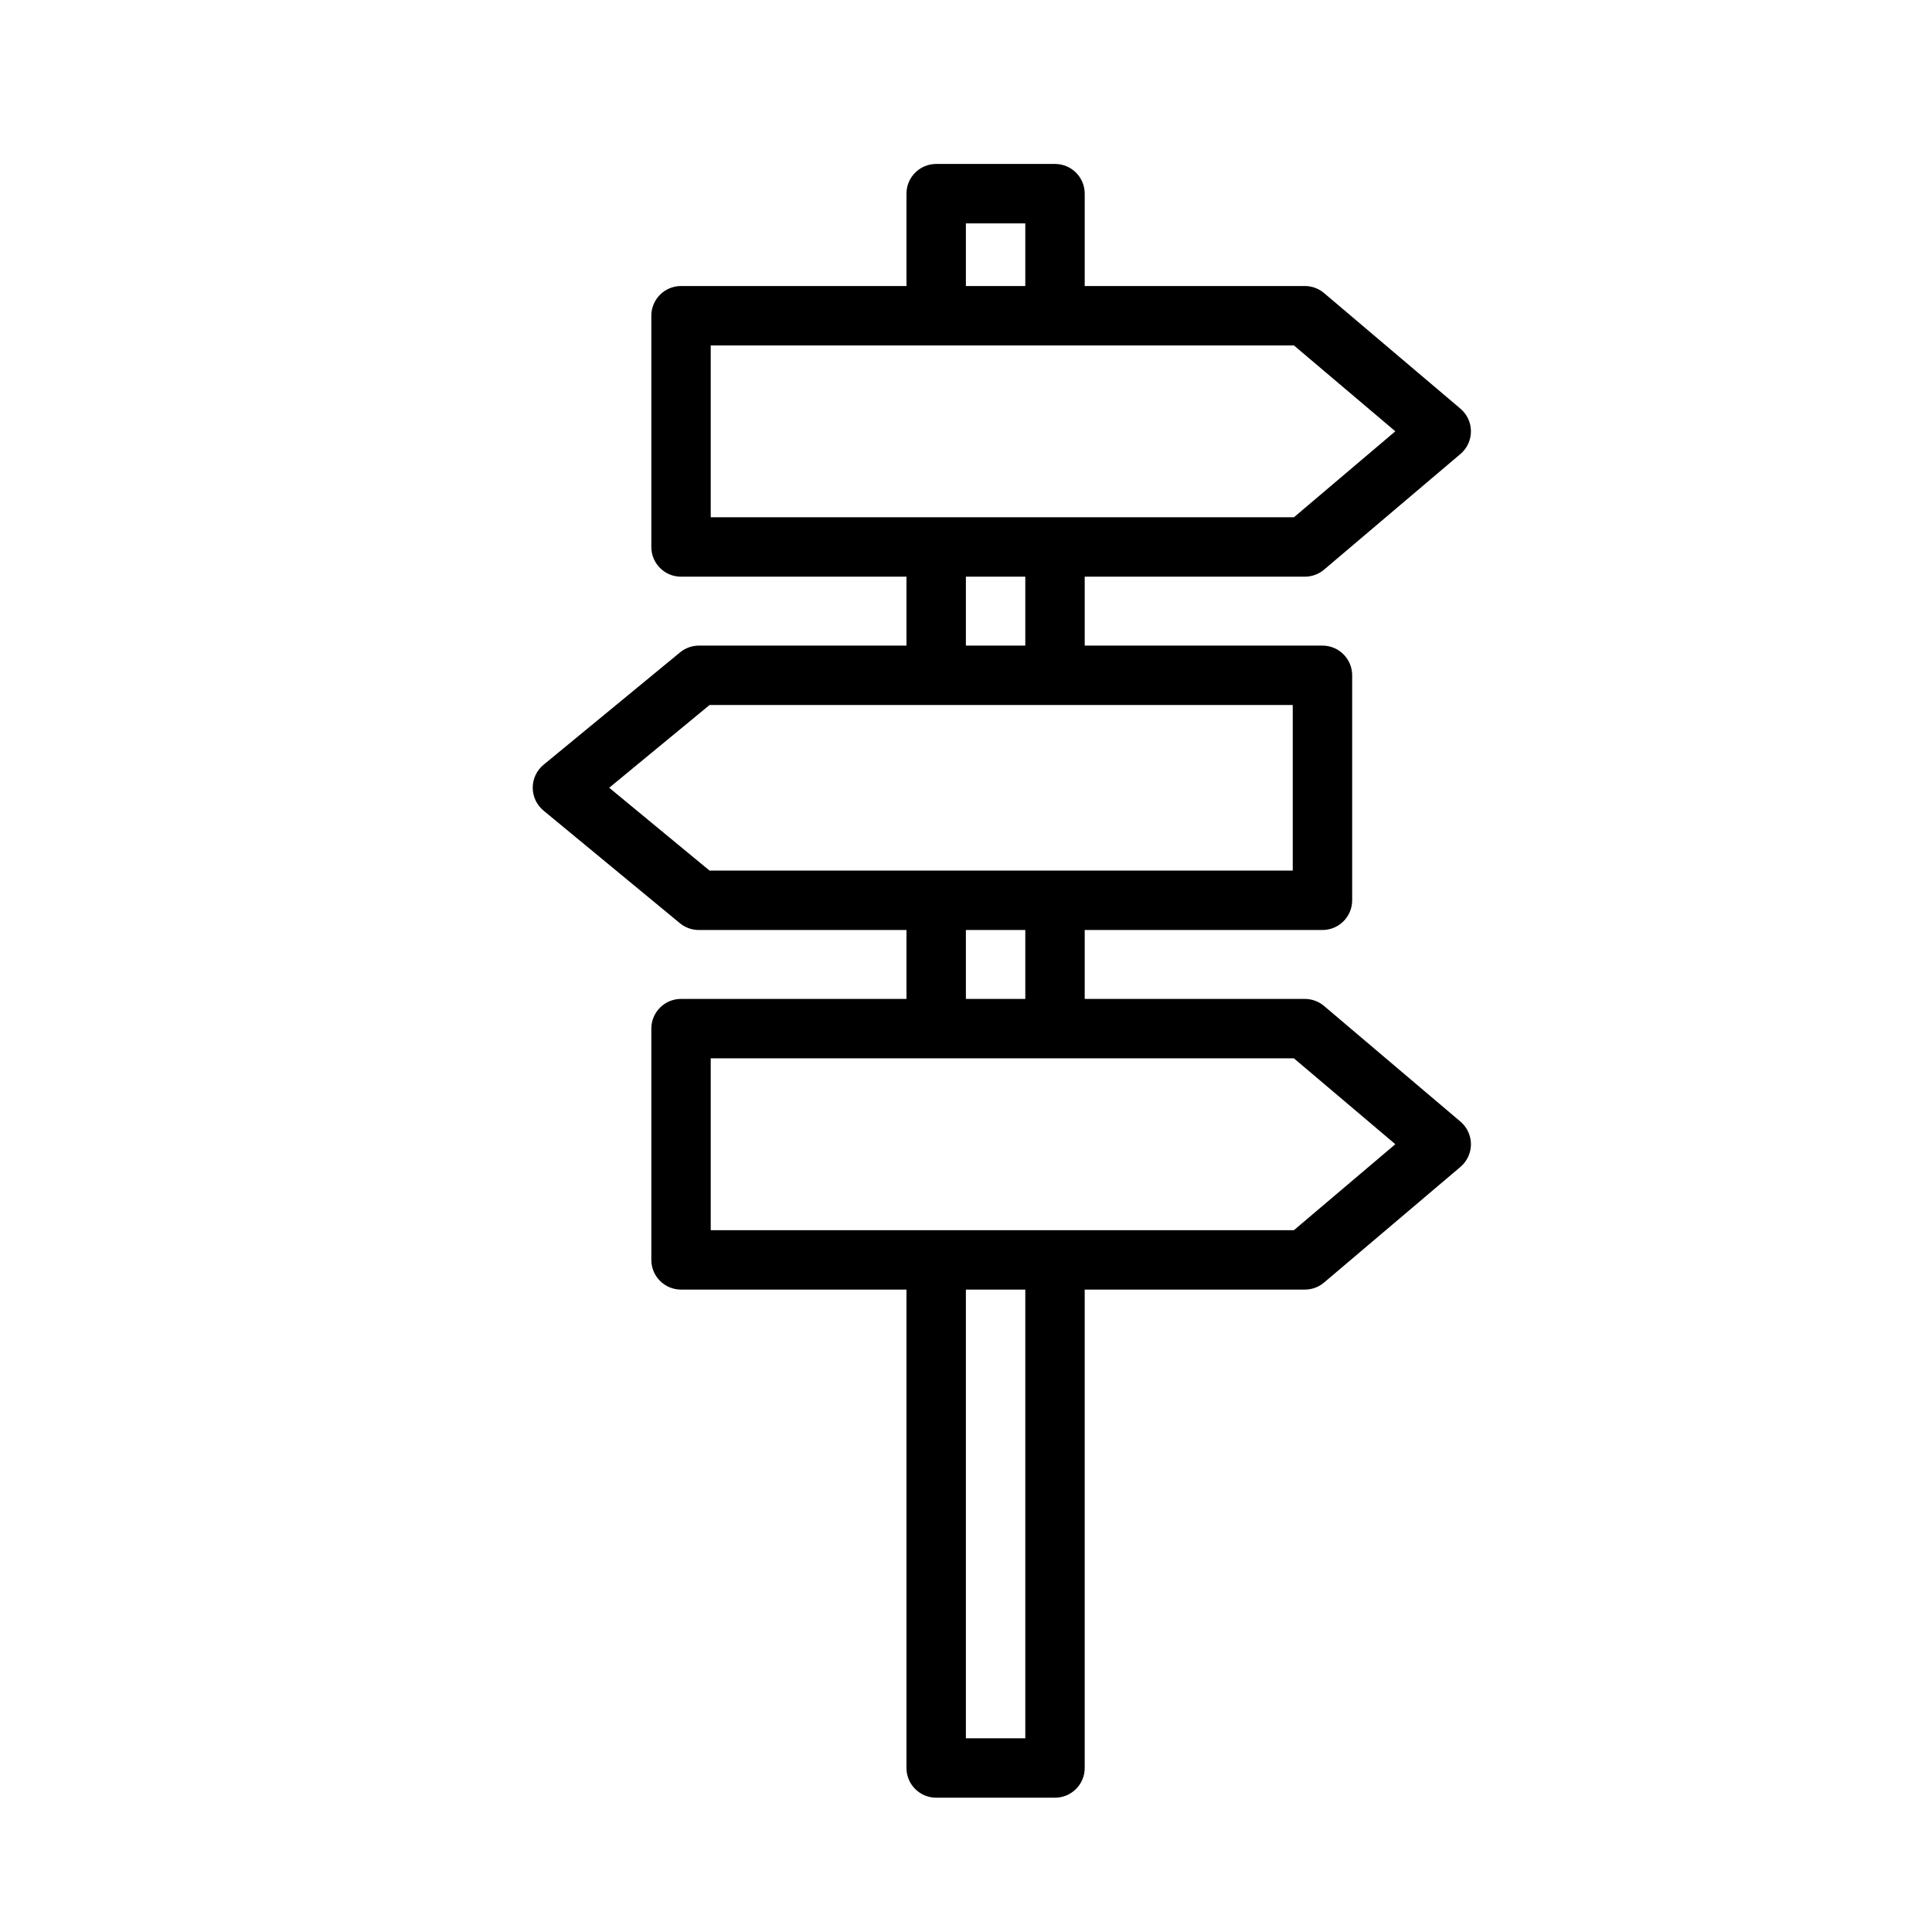 <?xml version="1.0" encoding="UTF-8"?>
<!-- Uploaded to: ICON Repo, www.svgrepo.com, Generator: ICON Repo Mixer Tools -->
<svg fill="#000000" width="800px" height="800px" version="1.1" viewBox="144 144 512 512" xmlns="http://www.w3.org/2000/svg">
 <path d="m392.1 187.45c-4.348 0-7.875 3.523-7.875 7.871v24.48h-59.746c-4.348 0-7.871 3.523-7.871 7.871v61.285c0 4.348 3.523 7.871 7.871 7.871h59.746v18.266h-55.012c-1.828 0.004-3.602 0.645-5.012 1.812l-36.16 29.77c-1.816 1.492-2.863 3.723-2.863 6.07 0 2.352 1.047 4.578 2.863 6.074l36.16 29.859c1.414 1.156 3.184 1.789 5.012 1.781h55.012v18.266h-59.746c-4.348 0-7.871 3.527-7.871 7.875v61.281c0 4.348 3.523 7.875 7.871 7.875h59.746v126.78c0 4.348 3.527 7.871 7.875 7.871h31.484c4.348 0 7.875-3.523 7.875-7.871v-126.78h58.301c1.867 0.008 3.676-0.645 5.106-1.848l36.191-30.688c1.754-1.5 2.762-3.695 2.758-6.004-0.008-2.309-1.027-4.496-2.789-5.988l-36.129-30.629c-1.426-1.211-3.234-1.875-5.106-1.875h-58.332v-18.266h63.004c4.348 0 7.875-3.523 7.875-7.871v-59.625c0-4.348-3.527-7.871-7.875-7.871h-63.004v-18.266h58.301c1.867 0.008 3.676-0.645 5.106-1.844l36.191-30.691c1.754-1.5 2.762-3.695 2.758-6-0.008-2.309-1.027-4.5-2.789-5.992l-36.129-30.625c-1.426-1.211-3.234-1.879-5.106-1.875h-58.332v-24.48c0-4.348-3.527-7.871-7.875-7.871zm7.871 15.746h15.742v16.605h-15.742zm-67.621 32.348h154.55l26.875 22.754-26.875 22.789h-154.55zm67.621 61.285h15.742v18.266h-15.742zm-67.93 34.008h154.55v43.883h-154.55l-26.598-21.957zm67.93 59.625h15.742v18.266h-15.742zm-67.621 34.012h154.55l26.875 22.754-26.875 22.785h-154.55zm67.621 61.285h15.742v118.91h-15.742z"/>
</svg>
